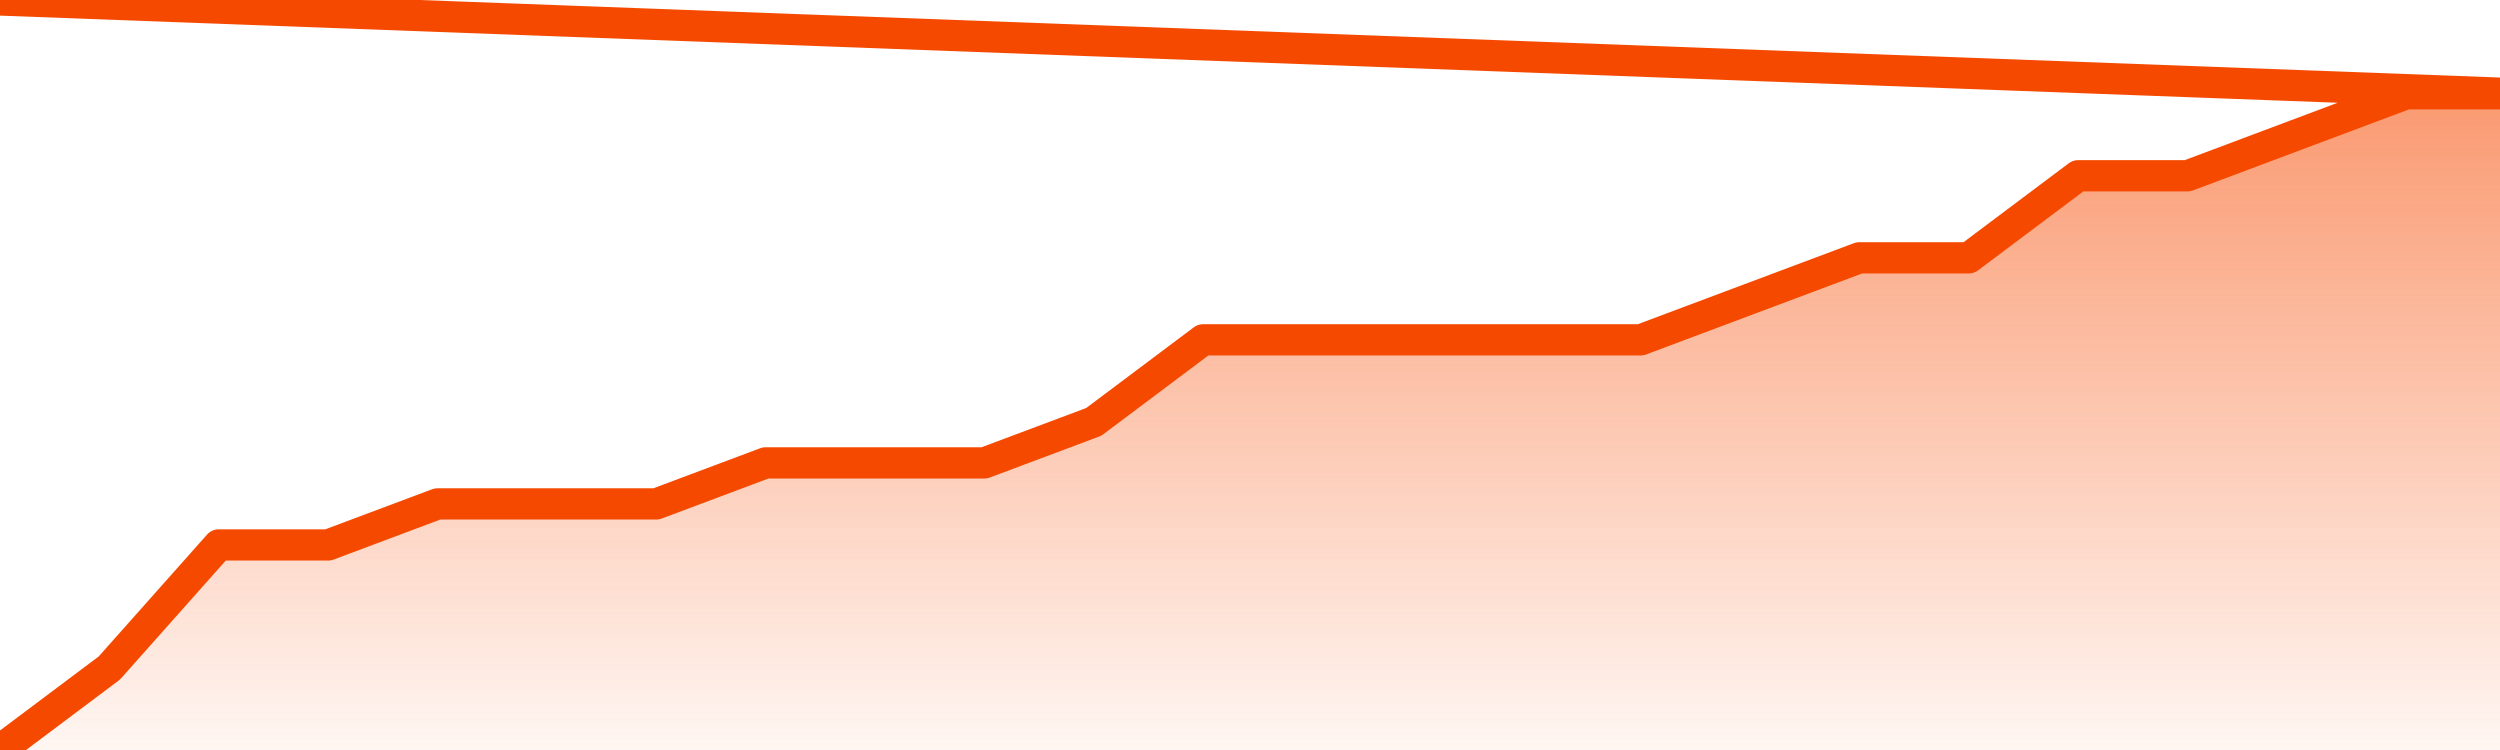       <svg
        version="1.1"
        xmlns="http://www.w3.org/2000/svg"
        width="80"
        height="24"
        viewBox="0 0 80 24">
        <defs>
          <linearGradient x1=".5" x2=".5" y2="1" id="gradient">
            <stop offset="0" stop-color="#F64900"/>
            <stop offset="1" stop-color="#f64900" stop-opacity="0"/>
          </linearGradient>
        </defs>
        <path
          fill="url(#gradient)"
          fill-opacity="0.56"
          stroke="none"
          d="M 0,26 0.0,24.0 3.5,21.375 7.0,17.438 10.5,17.438 14.0,16.125 17.5,16.125 21.0,16.125 24.5,14.812 28.0,14.812 31.5,14.812 35.0,13.5 38.5,10.875 42.0,10.875 45.5,10.875 49.0,10.875 52.5,10.875 56.0,9.562 59.5,8.25 63.0,8.25 66.5,5.625 70.0,5.625 73.5,4.312 77.0,3.0 80.5,3.0 82,26 Z"
        />
        <path
          fill="none"
          stroke="#F64900"
          stroke-width="1"
          stroke-linejoin="round"
          stroke-linecap="round"
          d="M 0.0,24.0 3.5,21.375 7.0,17.438 10.5,17.438 14.0,16.125 17.5,16.125 21.0,16.125 24.5,14.812 28.0,14.812 31.5,14.812 35.0,13.5 38.5,10.875 42.0,10.875 45.5,10.875 49.0,10.875 52.5,10.875 56.0,9.562 59.5,8.25 63.0,8.25 66.5,5.625 70.0,5.625 73.5,4.312 77.0,3.0 80.5,3.0.join(' ') }"
        />
      </svg>
